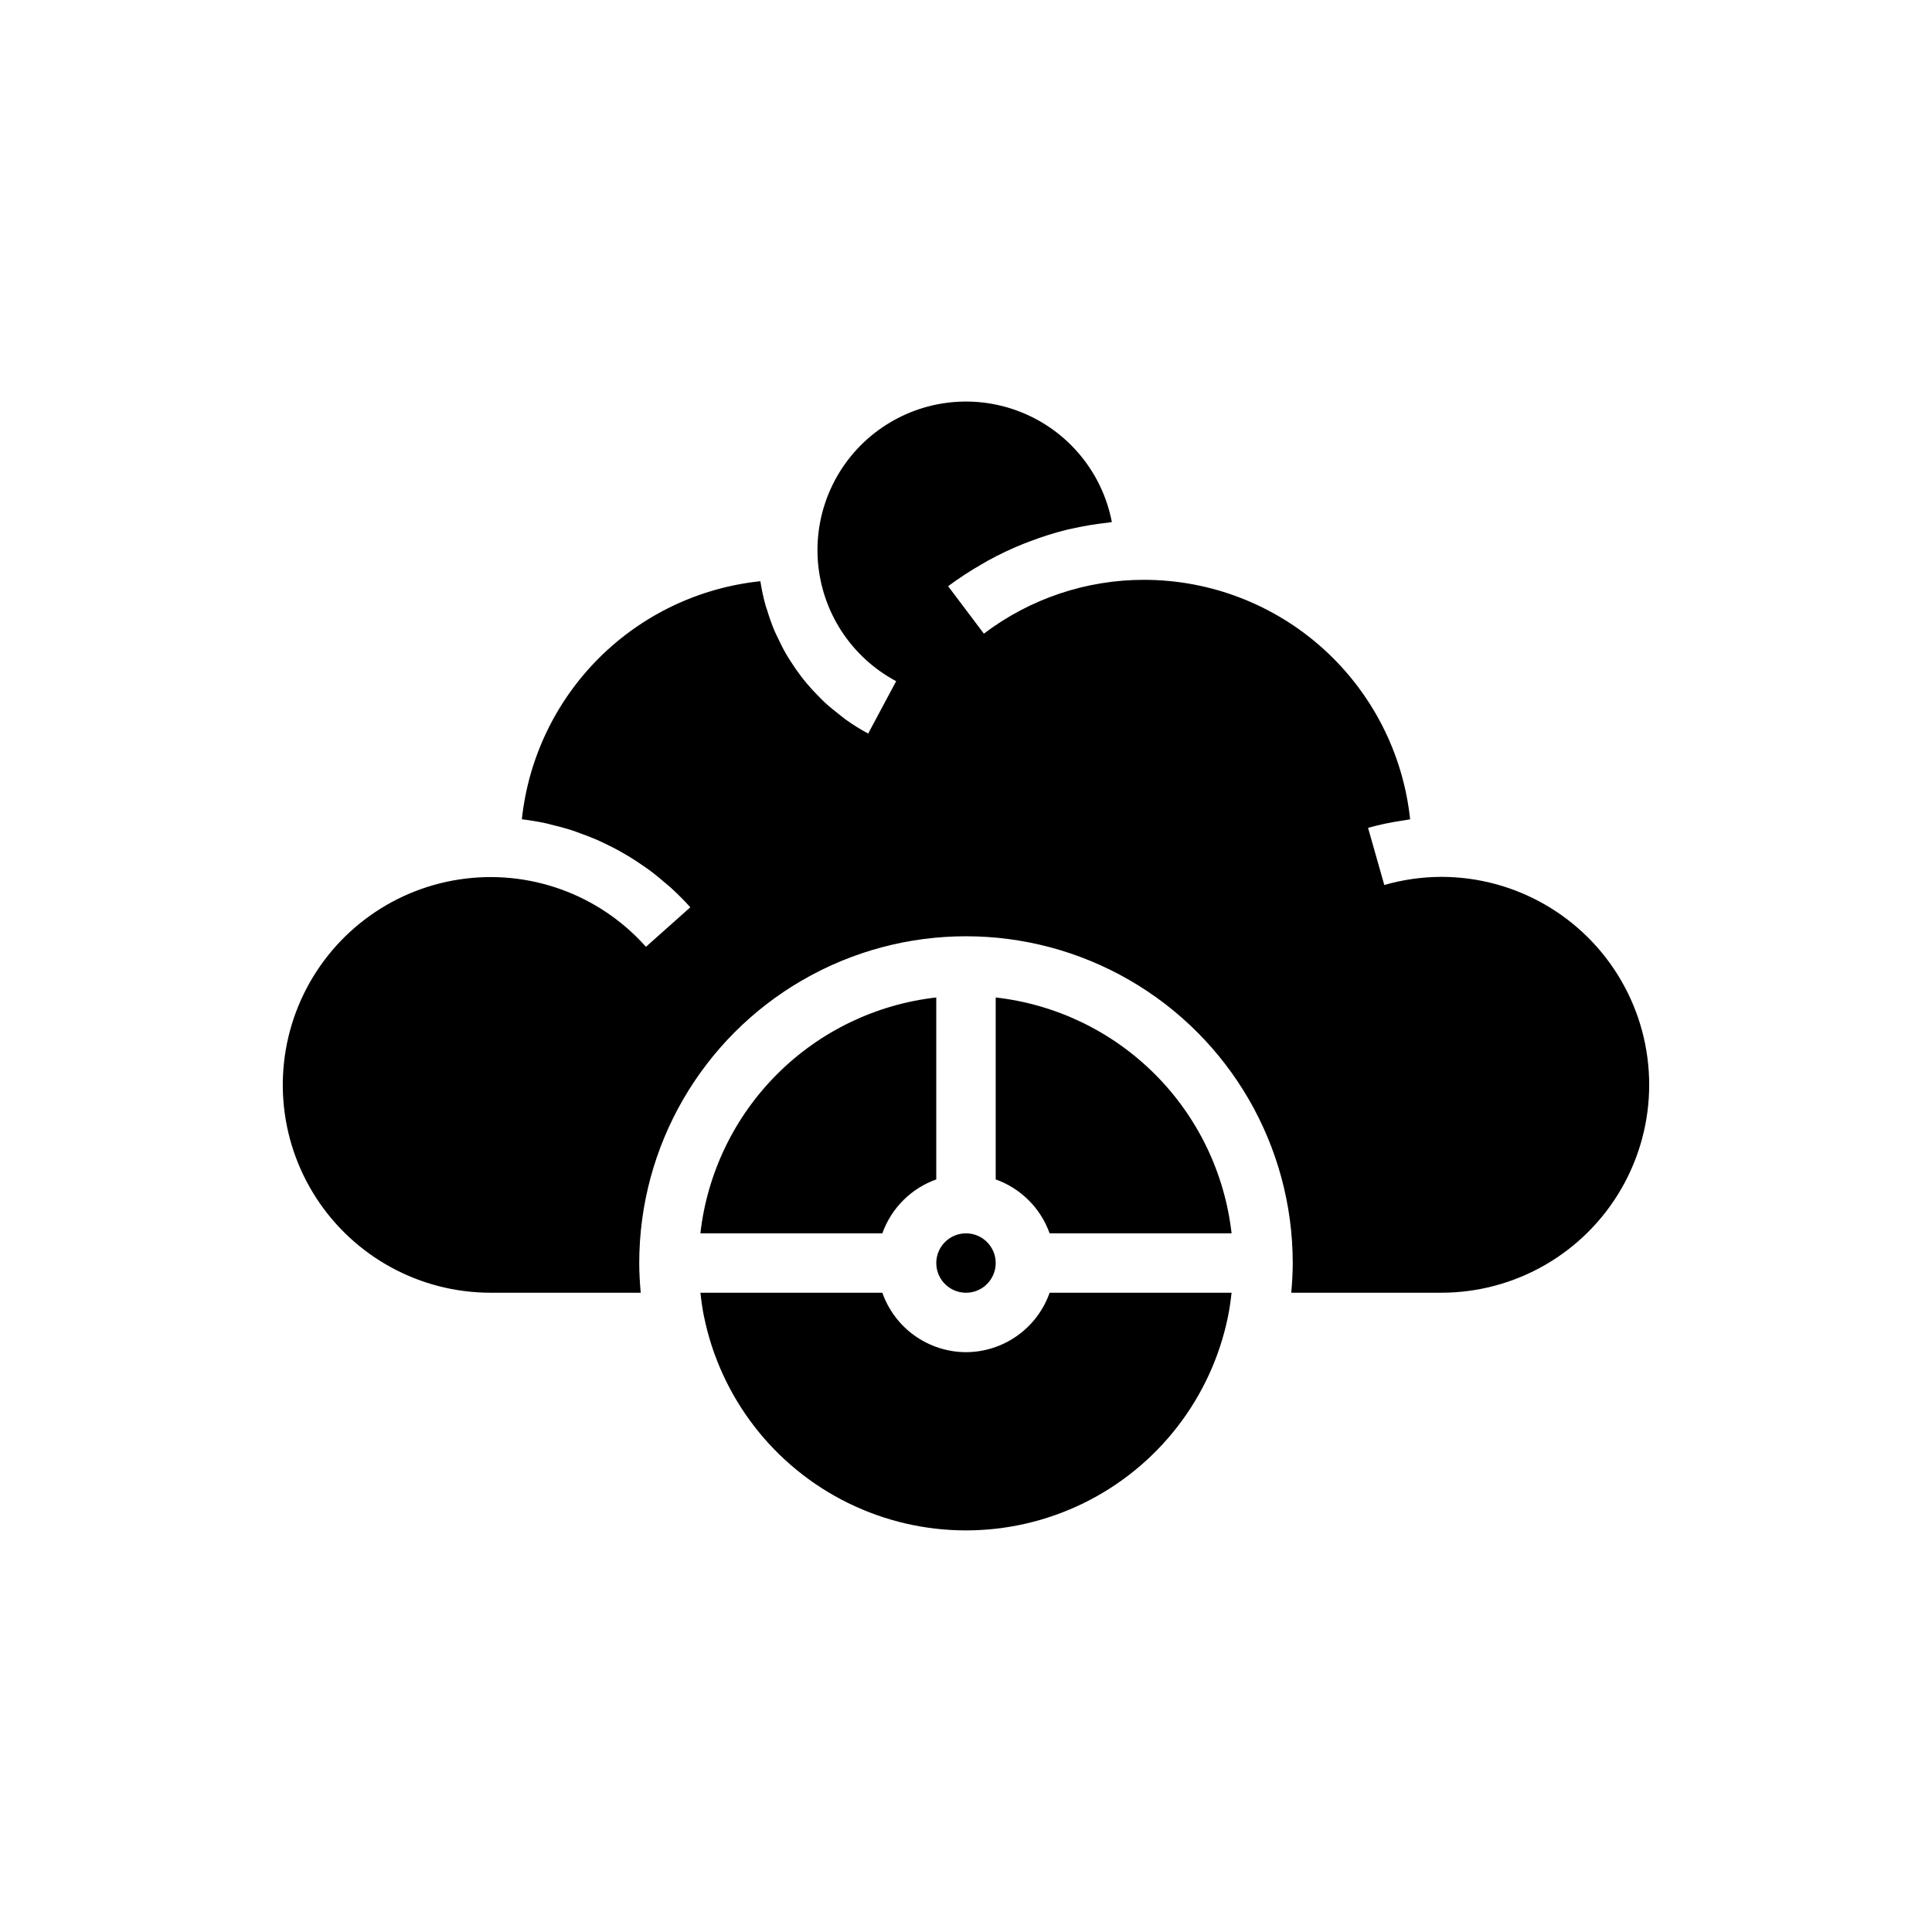 <?xml version="1.0" encoding="UTF-8"?>
<!-- Uploaded to: ICON Repo, www.svgrepo.com, Generator: ICON Repo Mixer Tools -->
<svg fill="#000000" width="800px" height="800px" version="1.1" viewBox="144 144 512 512" xmlns="http://www.w3.org/2000/svg">
 <g>
  <path d="m329.61 470.85h48.219c2.379-6.668 7.625-11.918 14.293-14.293v-48.219c-15.953 1.805-30.828 8.973-42.18 20.328-11.355 11.355-18.523 26.227-20.332 42.184z"/>
  <path d="m407.87 478.72c0 4.348-3.523 7.871-7.871 7.871s-7.875-3.523-7.875-7.871 3.527-7.871 7.875-7.871 7.871 3.523 7.871 7.871"/>
  <path d="m400 502.34c-4.871-0.016-9.613-1.539-13.582-4.356-3.969-2.82-6.969-6.797-8.586-11.391h-48.215c0.234 2.117 0.527 4.227 0.949 6.312h0.004c4.394 21.496 18.504 39.742 38.199 49.414 19.695 9.668 42.762 9.668 62.457 0 19.699-9.672 33.805-27.918 38.203-49.414 0.422-2.082 0.715-4.195 0.949-6.312h-48.215c-1.617 4.594-4.617 8.57-8.586 11.391-3.969 2.816-8.711 4.34-13.578 4.356z"/>
  <path d="m525.95 376.38c-5.106 0.016-10.188 0.738-15.098 2.152l-4.305-15.145c2.898-0.809 5.84-1.434 8.816-1.875 0.461-0.07 0.914-0.16 1.375-0.223 0.32-0.043 0.641-0.117 0.961-0.156-1.844-17.41-10.062-33.523-23.07-45.242-13.008-11.719-29.891-18.211-47.398-18.23-15.344-0.02-30.273 4.992-42.496 14.266l-9.473-12.578c2.887-2.144 5.902-4.109 9.027-5.891 0.539-0.309 1.066-0.637 1.609-0.934v0.004c2.977-1.633 6.051-3.09 9.199-4.356 0.617-0.25 1.242-0.477 1.863-0.711h0.004c3.231-1.238 6.535-2.277 9.891-3.109 0.266-0.062 0.535-0.102 0.801-0.164 3.293-0.758 6.629-1.32 9.988-1.68 0.34-0.039 0.664-0.137 1.008-0.168v-0.004c-2.555-13.27-11.742-24.301-24.332-29.219-12.586-4.918-26.816-3.031-37.691 4.992-10.875 8.023-16.871 21.066-15.887 34.547 0.988 13.477 8.82 25.508 20.75 31.863l-7.418 13.883c-2.09-1.125-4.102-2.383-6.027-3.766-0.625-0.445-1.195-0.945-1.797-1.414-1.25-0.969-2.477-1.957-3.633-3.023-0.656-0.605-1.27-1.25-1.891-1.883-1.008-1.023-1.98-2.07-2.902-3.168-0.594-0.707-1.168-1.434-1.723-2.172-0.852-1.125-1.648-2.281-2.41-3.469-0.492-0.766-0.984-1.527-1.438-2.312-0.738-1.281-1.395-2.609-2.023-3.949-0.352-0.746-0.734-1.473-1.051-2.234v0.004c-0.707-1.715-1.324-3.465-1.852-5.242-0.133-0.438-0.312-0.852-0.434-1.289l-0.004-0.004c-0.59-2.121-1.051-4.277-1.383-6.453-16.164 1.691-31.262 8.875-42.77 20.359-11.504 11.484-18.719 26.566-20.441 42.73 2.188 0.262 4.352 0.629 6.496 1.09 0.395 0.086 0.777 0.211 1.168 0.305 1.867 0.434 3.719 0.926 5.543 1.508 0.789 0.254 1.562 0.562 2.344 0.844 1.402 0.504 2.797 1.027 4.168 1.621 0.848 0.367 1.68 0.77 2.512 1.168 1.273 0.609 2.531 1.25 3.766 1.938 0.824 0.457 1.637 0.93 2.445 1.418 1.219 0.742 2.41 1.531 3.586 2.348 0.75 0.52 1.504 1.031 2.231 1.578 1.246 0.938 2.445 1.941 3.629 2.965 0.594 0.512 1.207 0.988 1.781 1.52 1.727 1.59 3.398 3.254 4.977 5.023l-11.762 10.473c-12.414-13.965-31.062-20.68-49.527-17.84-18.469 2.836-34.234 14.844-41.883 31.891-7.648 17.047-6.137 36.805 4.023 52.488 10.156 15.68 27.57 25.145 46.254 25.133h39.754c-0.238-2.617-0.395-5.246-0.395-7.871 0-30.938 16.504-59.523 43.297-74.992 26.789-15.469 59.801-15.469 86.59 0 26.793 15.469 43.297 44.055 43.297 74.992 0 2.625-0.156 5.254-0.395 7.871h39.754c19.688 0 37.879-10.5 47.723-27.551 9.844-17.051 9.844-38.055 0-55.105-9.844-17.047-28.035-27.551-47.723-27.551z"/>
  <path d="m407.87 408.34v48.219c6.668 2.375 11.914 7.625 14.293 14.293h48.219c-1.809-15.957-8.973-30.828-20.328-42.184-11.355-11.355-26.227-18.523-42.184-20.328z"/>
 </g>
</svg>